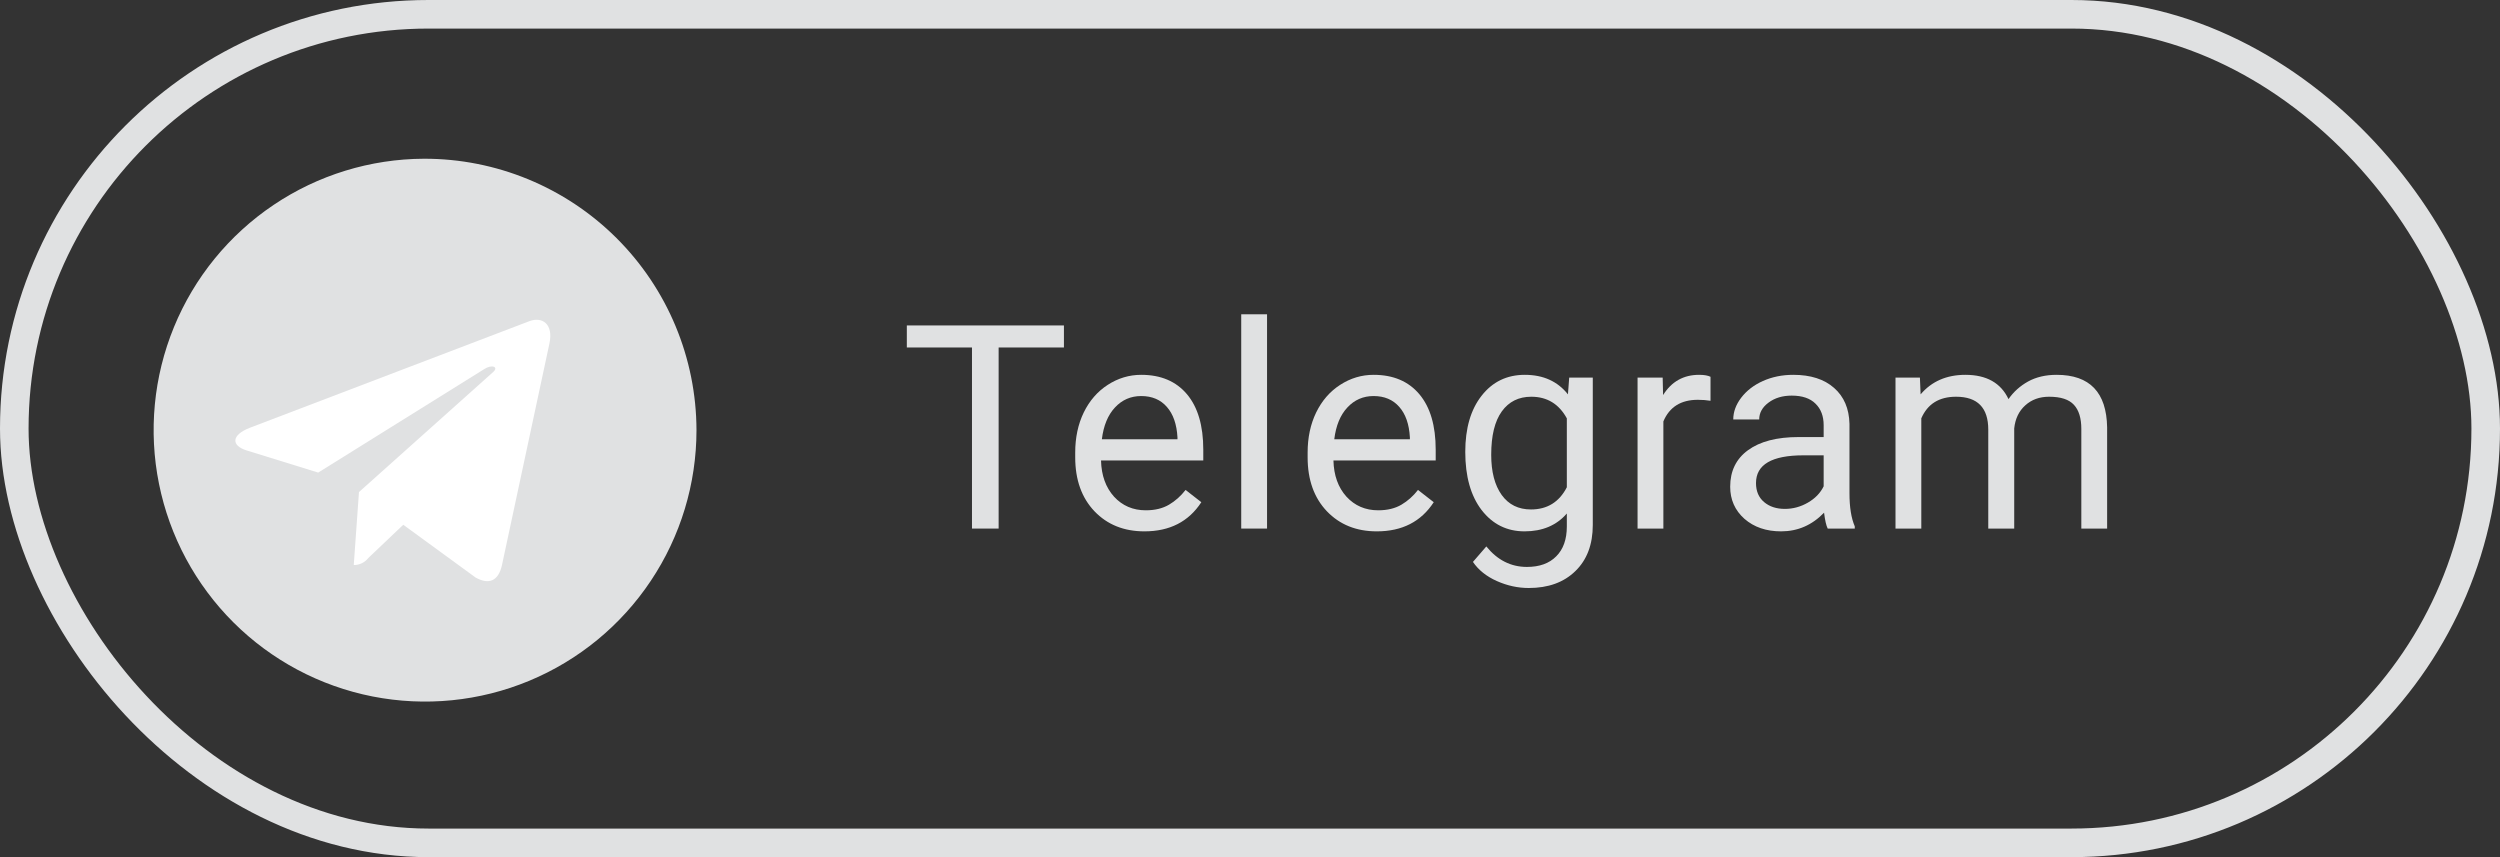 <?xml version="1.0" encoding="UTF-8"?> <svg xmlns="http://www.w3.org/2000/svg" width="175" height="60" viewBox="0 0 175 60" fill="none"><rect x="0" y="0" width="175" height="60" fill="#333333" stroke="none"/><path d="M74.475 24.324H69.904V37H68.039V24.324H63.478V22.781H74.475V24.324Z" fill="#E0E1E2"></path><path d="M80.109 37.195C78.677 37.195 77.511 36.727 76.613 35.789C75.715 34.845 75.265 33.585 75.265 32.01V31.678C75.265 30.63 75.464 29.695 75.861 28.875C76.265 28.048 76.825 27.404 77.541 26.941C78.263 26.473 79.044 26.238 79.884 26.238C81.258 26.238 82.326 26.691 83.088 27.596C83.849 28.501 84.23 29.796 84.23 31.482V32.234H77.072C77.098 33.276 77.401 34.119 77.98 34.764C78.566 35.402 79.308 35.721 80.207 35.721C80.845 35.721 81.385 35.59 81.828 35.33C82.27 35.07 82.658 34.725 82.99 34.295L84.093 35.154C83.208 36.515 81.88 37.195 80.109 37.195ZM79.884 27.723C79.155 27.723 78.543 27.99 78.048 28.523C77.554 29.051 77.248 29.793 77.13 30.75H82.423V30.613C82.371 29.695 82.124 28.986 81.681 28.484C81.239 27.977 80.64 27.723 79.884 27.723Z" fill="#E0E1E2"></path><path d="M88.693 37H86.886V22H88.693V37Z" fill="#E0E1E2"></path><path d="M96.378 37.195C94.945 37.195 93.78 36.727 92.882 35.789C91.983 34.845 91.534 33.585 91.534 32.01V31.678C91.534 30.63 91.733 29.695 92.13 28.875C92.533 28.048 93.093 27.404 93.809 26.941C94.532 26.473 95.313 26.238 96.153 26.238C97.527 26.238 98.594 26.691 99.356 27.596C100.118 28.501 100.499 29.796 100.499 31.482V32.234H93.341C93.367 33.276 93.669 34.119 94.249 34.764C94.835 35.402 95.577 35.721 96.475 35.721C97.113 35.721 97.654 35.59 98.097 35.33C98.539 35.07 98.927 34.725 99.259 34.295L100.362 35.154C99.477 36.515 98.149 37.195 96.378 37.195ZM96.153 27.723C95.424 27.723 94.812 27.99 94.317 28.523C93.822 29.051 93.516 29.793 93.399 30.75H98.692V30.613C98.64 29.695 98.393 28.986 97.95 28.484C97.507 27.977 96.908 27.723 96.153 27.723Z" fill="#E0E1E2"></path><path d="M102.569 31.629C102.569 29.982 102.95 28.673 103.711 27.703C104.473 26.727 105.482 26.238 106.739 26.238C108.028 26.238 109.034 26.694 109.756 27.605L109.844 26.434H111.495V36.746C111.495 38.113 111.088 39.191 110.274 39.978C109.467 40.766 108.379 41.16 107.012 41.16C106.25 41.16 105.505 40.997 104.776 40.672C104.047 40.346 103.49 39.9 103.106 39.334L104.043 38.25C104.818 39.207 105.765 39.685 106.885 39.685C107.764 39.685 108.448 39.438 108.936 38.943C109.431 38.449 109.678 37.752 109.678 36.853V35.945C108.955 36.779 107.969 37.195 106.719 37.195C105.482 37.195 104.48 36.697 103.711 35.701C102.95 34.705 102.569 33.348 102.569 31.629ZM104.385 31.834C104.385 33.025 104.629 33.963 105.118 34.647C105.606 35.324 106.289 35.662 107.168 35.662C108.308 35.662 109.144 35.145 109.678 34.109V29.285C109.125 28.276 108.295 27.771 107.188 27.771C106.309 27.771 105.622 28.113 105.127 28.797C104.633 29.48 104.385 30.493 104.385 31.834Z" fill="#E0E1E2"></path><path d="M119.736 28.055C119.463 28.009 119.167 27.986 118.848 27.986C117.663 27.986 116.859 28.491 116.436 29.5V37H114.629V26.434H116.387L116.416 27.654C117.008 26.71 117.848 26.238 118.936 26.238C119.287 26.238 119.554 26.284 119.736 26.375V28.055Z" fill="#E0E1E2"></path><path d="M127.939 37C127.835 36.792 127.75 36.421 127.685 35.887C126.845 36.759 125.843 37.195 124.677 37.195C123.636 37.195 122.78 36.902 122.109 36.316C121.445 35.724 121.113 34.975 121.113 34.07C121.113 32.97 121.53 32.117 122.363 31.512C123.203 30.9 124.381 30.594 125.898 30.594H127.656V29.764C127.656 29.132 127.467 28.631 127.089 28.26C126.712 27.882 126.155 27.693 125.42 27.693C124.775 27.693 124.235 27.856 123.798 28.182C123.362 28.507 123.144 28.901 123.144 29.363H121.328C121.328 28.836 121.513 28.328 121.884 27.84C122.262 27.345 122.77 26.954 123.408 26.668C124.052 26.381 124.759 26.238 125.527 26.238C126.744 26.238 127.698 26.544 128.388 27.156C129.078 27.762 129.436 28.598 129.463 29.666V34.529C129.463 35.499 129.586 36.271 129.834 36.844V37H127.939ZM124.941 35.623C125.507 35.623 126.045 35.477 126.552 35.184C127.06 34.891 127.428 34.51 127.656 34.041V31.873H126.24C124.026 31.873 122.92 32.521 122.92 33.816C122.92 34.383 123.108 34.825 123.486 35.145C123.864 35.464 124.349 35.623 124.941 35.623Z" fill="#E0E1E2"></path><path d="M134.394 26.434L134.443 27.605C135.217 26.694 136.262 26.238 137.577 26.238C139.055 26.238 140.061 26.805 140.595 27.938C140.946 27.43 141.402 27.02 141.962 26.707C142.529 26.395 143.196 26.238 143.964 26.238C146.282 26.238 147.46 27.465 147.499 29.92V37H145.693V30.027C145.693 29.272 145.52 28.709 145.175 28.338C144.83 27.96 144.251 27.771 143.437 27.771C142.766 27.771 142.21 27.973 141.767 28.377C141.324 28.774 141.067 29.311 140.995 29.988V37H139.179V30.076C139.179 28.54 138.427 27.771 136.923 27.771C135.738 27.771 134.928 28.276 134.491 29.285V37H132.685V26.434H134.394Z" fill="#E0E1E2"></path><path fill-rule="evenodd" clip-rule="evenodd" d="M29.677 11.111C25.922 11.126 22.256 12.254 19.142 14.351C16.027 16.448 13.604 19.421 12.178 22.894C10.752 26.367 10.387 30.185 11.129 33.865C11.87 37.546 13.686 40.924 16.346 43.574C19.007 46.223 22.392 48.025 26.076 48.752C29.759 49.478 33.576 49.098 37.043 47.657C40.51 46.217 43.473 43.782 45.557 40.658C47.642 37.536 48.754 33.865 48.754 30.111C48.743 25.061 46.728 20.223 43.15 16.66C39.572 13.097 34.726 11.101 29.677 11.111Z" fill="#E0E1E2"></path><path fill-rule="evenodd" clip-rule="evenodd" d="M38.459 24.05L35.133 39.578C34.882 40.674 34.227 40.944 33.297 40.431L28.228 36.733L25.781 39.061C25.661 39.216 25.506 39.341 25.329 39.426C25.153 39.511 24.959 39.555 24.763 39.553L25.128 34.444L34.521 26.042C34.93 25.682 34.433 25.482 33.886 25.843L22.273 33.081L17.272 31.533C16.184 31.197 16.164 30.457 17.5 29.94L37.057 22.482C37.963 22.144 38.754 22.681 38.459 24.05Z" fill="white"></path><rect x="1" y="1" width="173" height="58" rx="29" stroke="#E0E1E2" stroke-width="2"></rect></svg> 